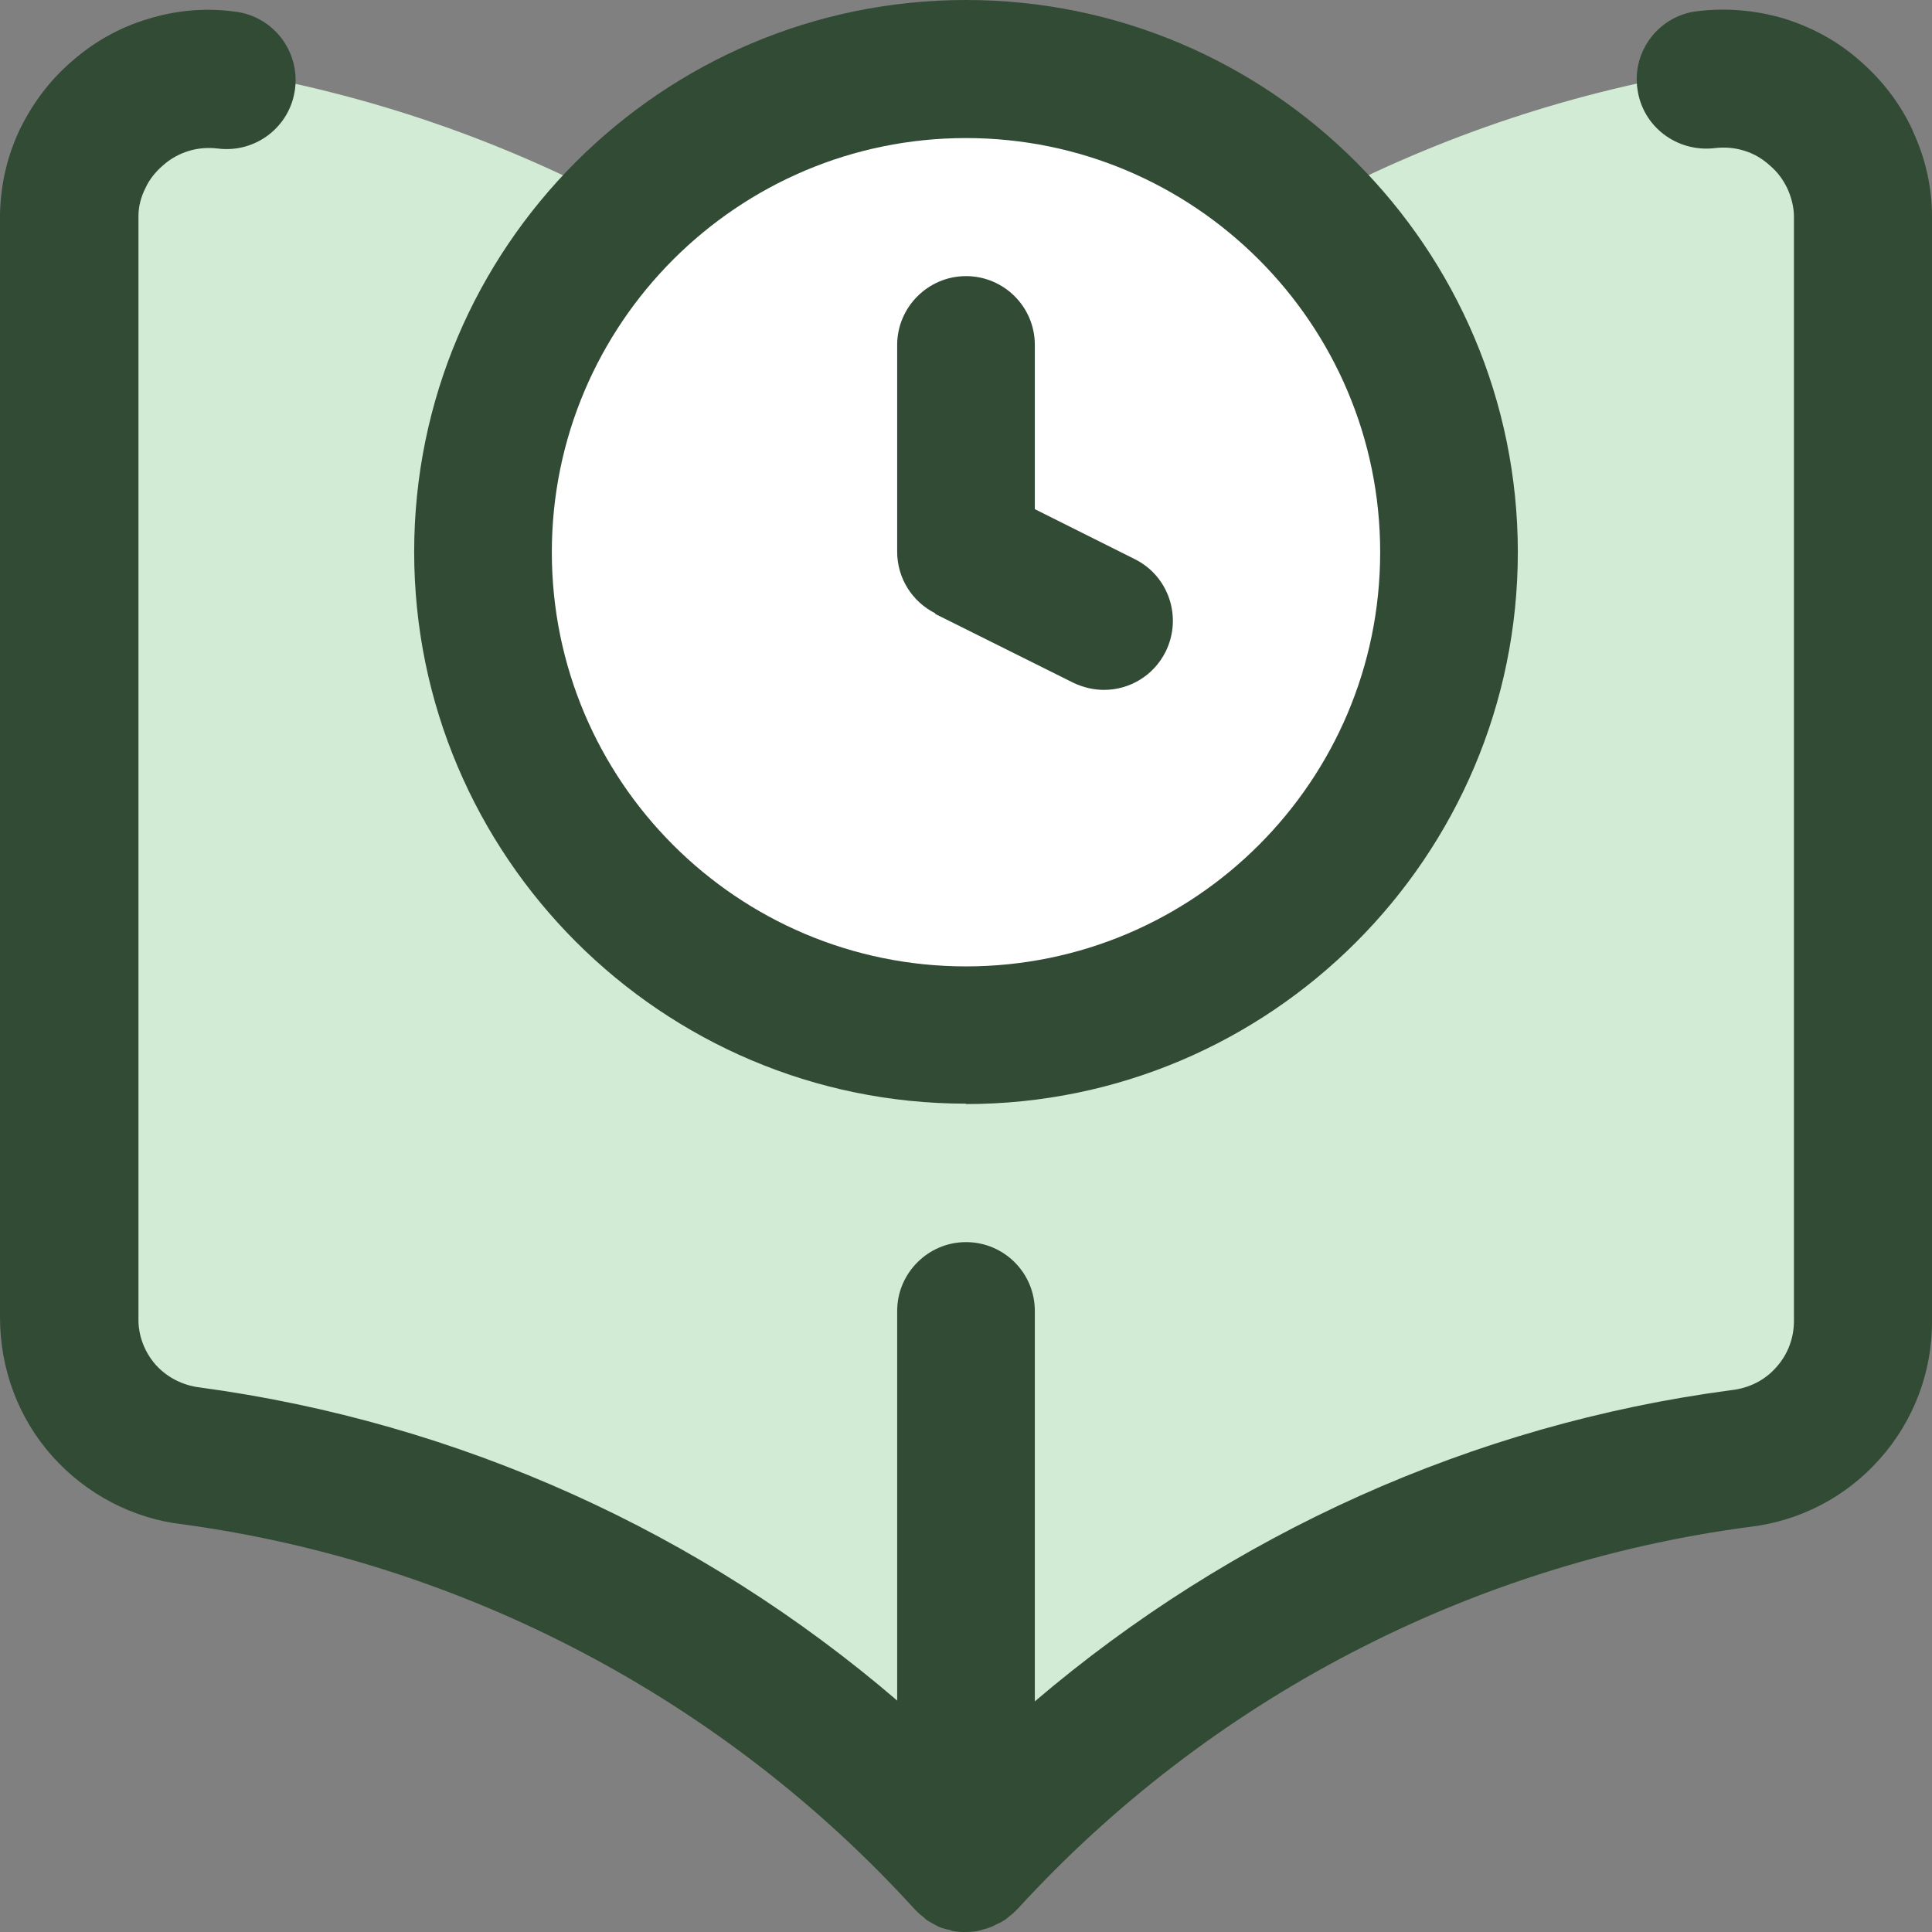 <?xml version="1.0" encoding="UTF-8"?>
<svg xmlns="http://www.w3.org/2000/svg" width="48" height="48" viewBox="0 0 48 48" fill="none">
  <rect x="0" y="0" width="48" height="48" fill="#808080" stroke="none"/>
  <g clip-path="url(#clip0_103_241)">
    <path fill-rule="evenodd" clip-rule="evenodd" d="M36 13.71C36 20.34 30.63 25.71 24 25.71C17.37 25.71 12 20.34 12 13.71C12 10.36 13.37 7.34 15.58 5.16C12.49 3.49 9.13 2.33 5.62 1.75C5.14 1.68 4.65 1.72 4.18 1.85C3.71 1.99 3.28 2.22 2.91 2.54C2.53 2.86 2.23 3.26 2.02 3.71C1.81 4.16 1.71 4.65 1.71 5.14V32.74C1.71 33.59 2.01 34.41 2.58 35.04C3.14 35.67 3.92 36.08 4.76 36.17C12.16 37.17 18.97 40.76 23.99 46.28C29.01 40.75 35.82 37.17 43.22 36.17C44.06 36.08 44.84 35.67 45.4 35.04C45.96 34.41 46.27 33.59 46.27 32.74V5.14C46.27 4.64 46.16 4.16 45.96 3.71C45.75 3.26 45.45 2.86 45.07 2.54C44.7 2.22 44.27 1.99 43.8 1.85C43.33 1.71 42.84 1.68 42.36 1.75C38.85 2.33 35.49 3.49 32.4 5.16C34.61 7.34 35.98 10.36 35.98 13.71H36Z" fill="#D2EBD4"></path>
    <path d="M24 25.71C30.63 25.71 36 20.34 36 13.71C36 7.08 30.63 1.71 24 1.71C17.37 1.71 12 7.08 12 13.71C12 20.34 17.37 25.71 24 25.71Z" fill="white"></path>
    <path d="M24 27.43C31.56 27.43 37.71 21.28 37.71 13.72C37.71 6.16 31.56 0 24 0C16.44 0 10.29 6.15 10.29 13.71C10.29 21.27 16.44 27.42 24 27.42V27.43ZM24 3.43C29.67 3.43 34.29 8.04 34.29 13.72C34.29 19.4 29.68 24.01 24 24.01C18.32 24.01 13.71 19.4 13.71 13.72C13.71 8.04 18.33 3.43 24 3.43Z" fill="#324B34"></path>
    <path d="M23.23 15.25L26.66 16.96C26.91 17.08 27.17 17.14 27.43 17.14C28.06 17.14 28.66 16.79 28.96 16.19C29.38 15.34 29.04 14.31 28.19 13.89L25.71 12.65V8.57C25.71 7.62 24.94 6.86 24 6.86C23.06 6.86 22.29 7.63 22.29 8.57V13.71C22.29 14.36 22.66 14.95 23.24 15.24L23.23 15.25Z" fill="#324B34"></path>
    <path d="M47.52 3.24C47.21 2.57 46.76 1.99 46.22 1.52C45.67 1.03 45.03 0.68 44.32 0.46C43.61 0.25 42.88 0.19 42.15 0.28C41.21 0.4 40.55 1.27 40.68 2.2C40.8 3.14 41.66 3.79 42.6 3.68C42.85 3.65 43.09 3.67 43.32 3.74C43.56 3.81 43.77 3.93 43.97 4.11C44.16 4.27 44.3 4.46 44.41 4.69C44.51 4.91 44.57 5.16 44.57 5.38V32.82C44.57 33.24 44.42 33.65 44.13 33.97C43.85 34.29 43.46 34.49 43 34.54C36.59 35.39 30.59 38.11 25.71 42.27V32.57C25.71 31.62 24.94 30.86 24 30.86C23.06 30.86 22.29 31.63 22.29 32.57V42.25C17.42 38.07 11.41 35.34 4.96 34.47C4.54 34.42 4.15 34.22 3.87 33.91C3.59 33.59 3.43 33.18 3.44 32.75V5.37C3.44 5.13 3.5 4.9 3.61 4.68C3.71 4.46 3.86 4.27 4.06 4.1C4.24 3.94 4.46 3.82 4.69 3.75C4.92 3.68 5.17 3.66 5.41 3.69C6.35 3.81 7.21 3.15 7.33 2.21C7.45 1.27 6.79 0.41 5.85 0.29C5.12 0.19 4.39 0.25 3.68 0.47C2.97 0.68 2.34 1.04 1.8 1.51C1.25 1.98 0.82 2.55 0.5 3.2C0.19 3.85 0.02 4.54 0 5.31V32.73C0 34 0.45 35.23 1.3 36.18C2.15 37.13 3.31 37.73 4.53 37.87C11.52 38.82 17.98 42.22 22.73 47.44C22.73 47.44 22.75 47.46 22.76 47.47C22.81 47.52 22.86 47.57 22.92 47.61C22.95 47.64 22.99 47.67 23.02 47.7C23.08 47.74 23.14 47.77 23.21 47.81C23.25 47.83 23.28 47.85 23.32 47.87C23.39 47.9 23.47 47.92 23.55 47.94C23.59 47.94 23.62 47.96 23.65 47.97C23.74 47.99 23.84 48 23.94 48C23.96 48 23.98 48 24 48C24.12 48 24.24 47.99 24.35 47.96C24.37 47.96 24.39 47.95 24.41 47.94C24.5 47.92 24.59 47.89 24.68 47.85C24.71 47.84 24.74 47.81 24.78 47.8C24.85 47.77 24.92 47.73 24.98 47.69C25.02 47.66 25.05 47.63 25.09 47.6C25.14 47.56 25.19 47.52 25.24 47.47C25.24 47.46 25.26 47.45 25.27 47.44C30.02 42.24 36.48 38.87 43.43 37.94C44.7 37.8 45.86 37.2 46.7 36.25C47.55 35.3 48.01 34.07 48 32.81V5.37C48 4.64 47.83 3.91 47.52 3.25V3.24Z" fill="#324B34"></path>
  </g>
  <defs>
    <clipPath id="clip0_103_241">
      <rect width="48" height="48" fill="white"></rect>
    </clipPath>
  </defs>
</svg>
